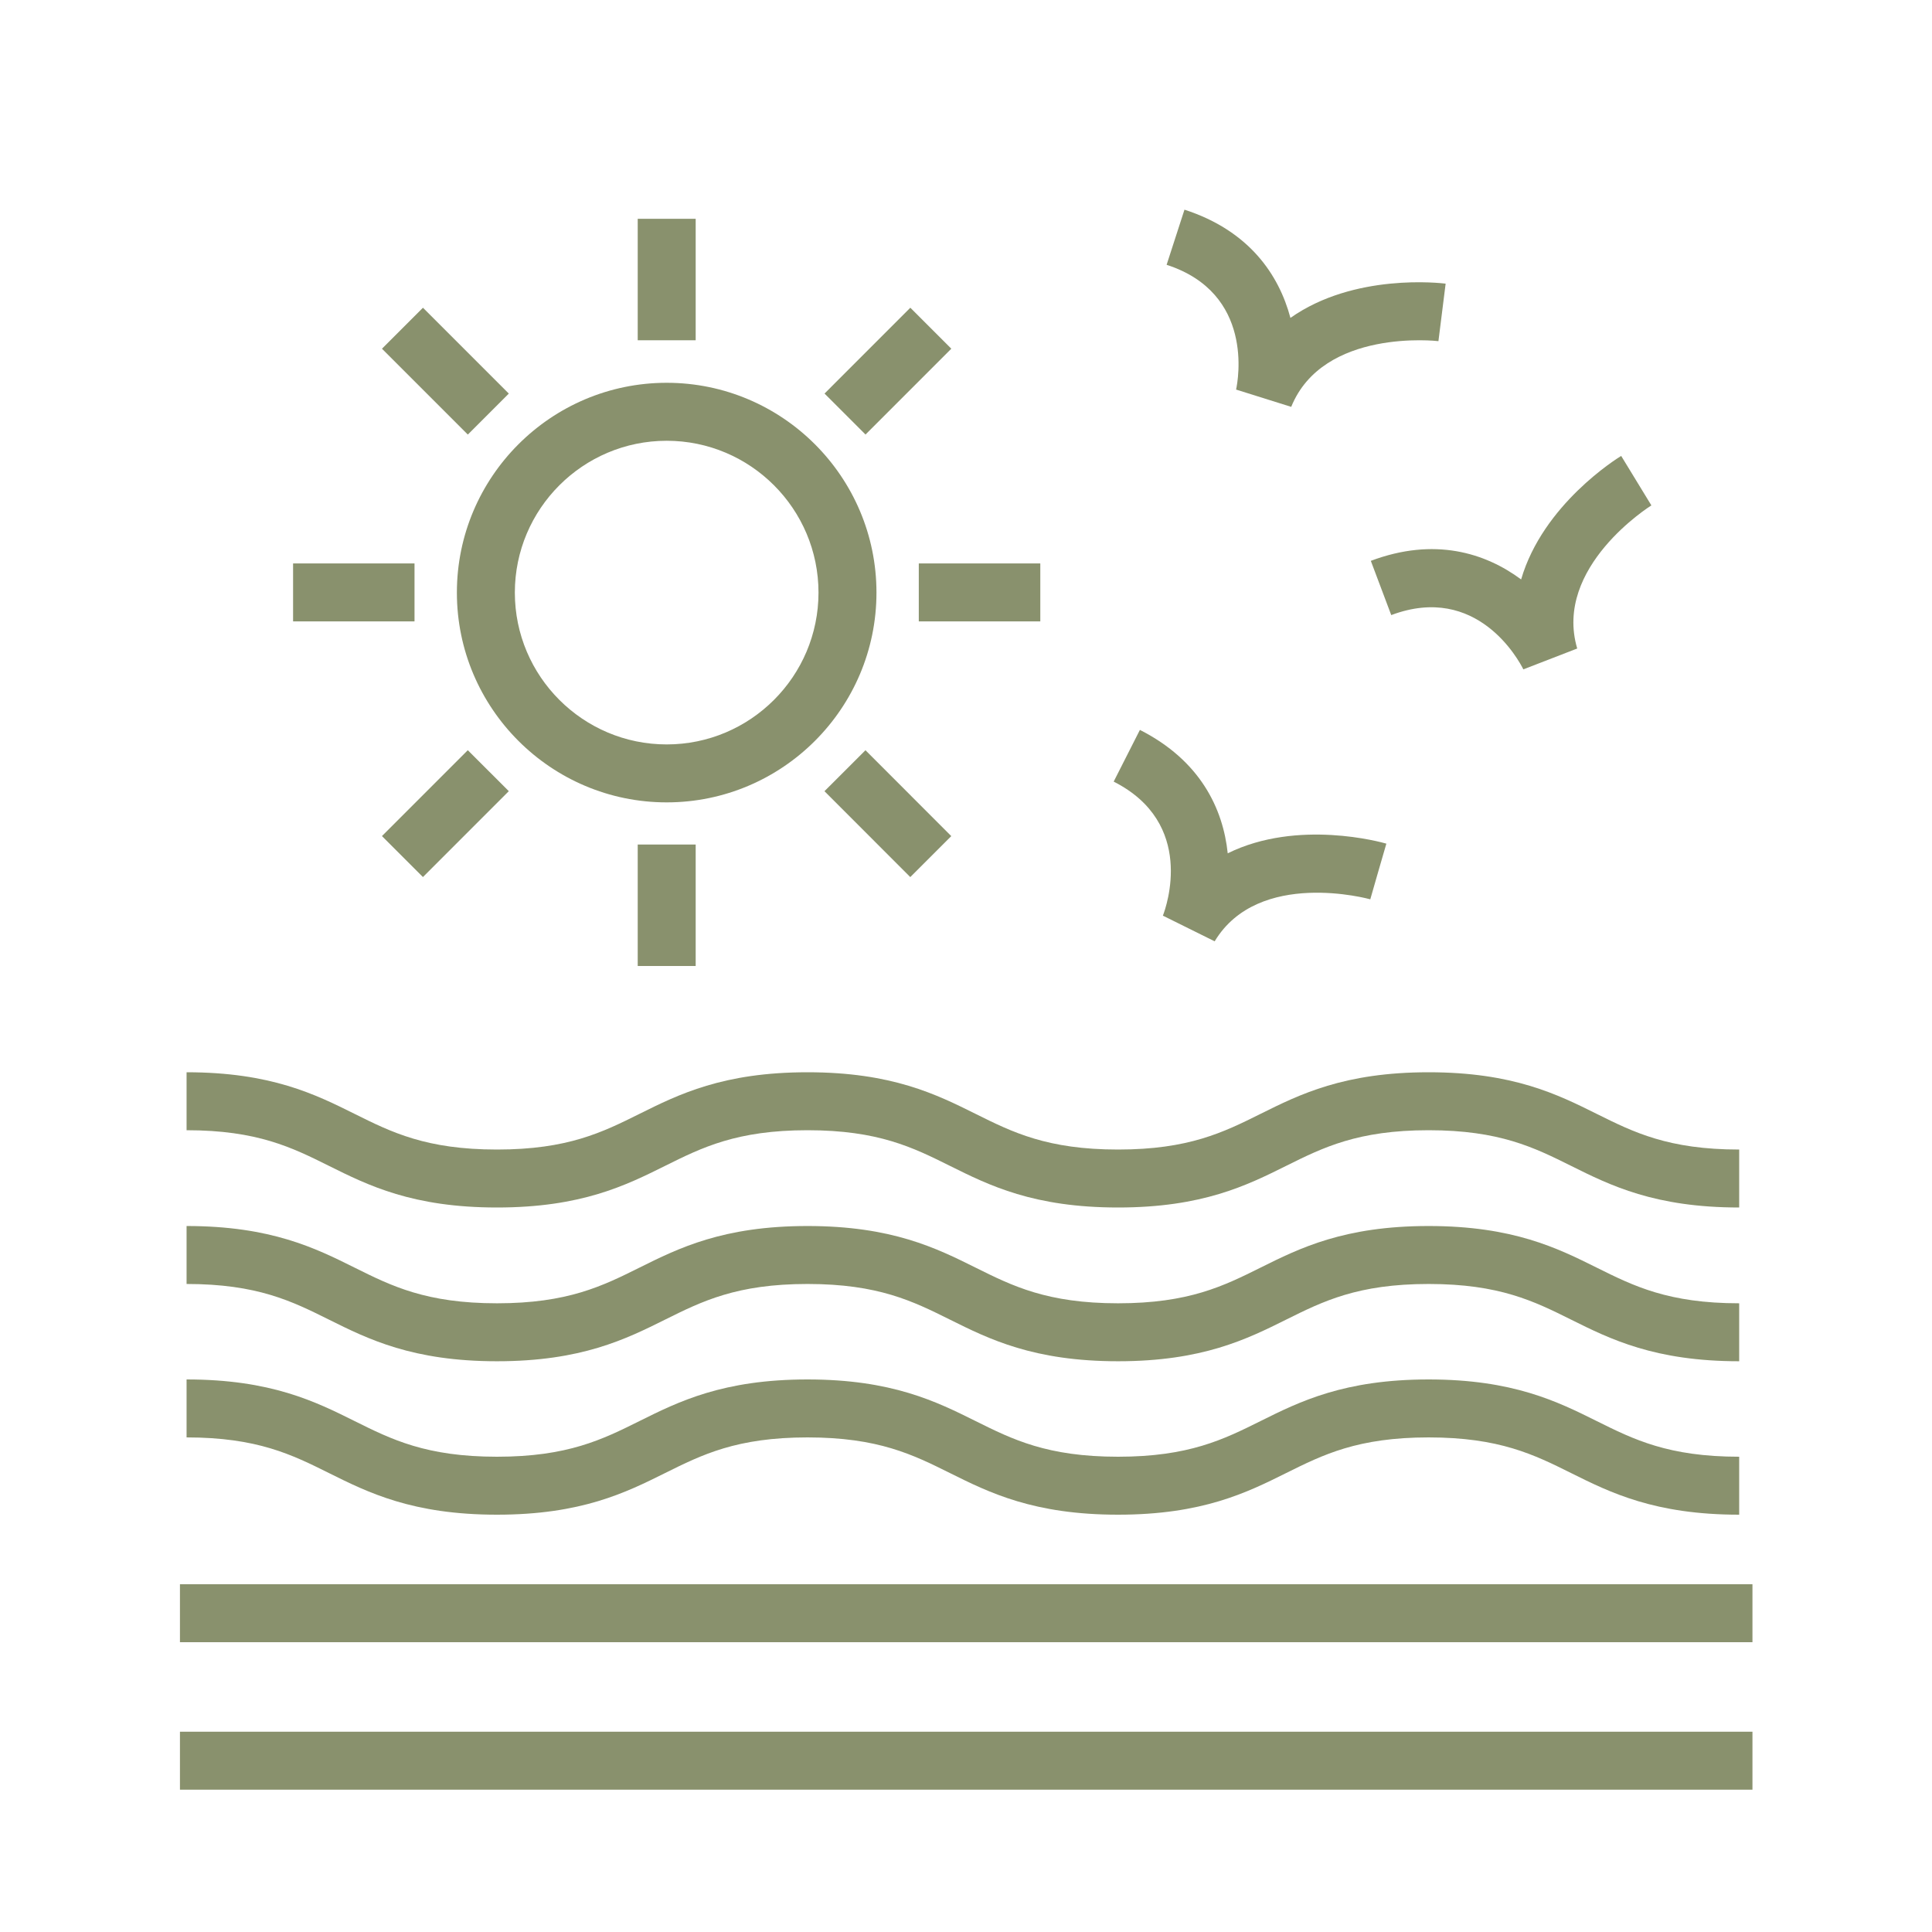 <?xml version="1.0" encoding="UTF-8"?>
<svg width="1200pt" height="1200pt" version="1.1" viewBox="0 0 1200 1200" xmlns="http://www.w3.org/2000/svg">
 <g fill="#89916d">
  <path d="m111.77 1075.6h976.71v36h-976.71z"/>
  <path d="m111.77 984h976.71v36h-976.71z"/>
  <path d="m414.1 498.37c71.844 0 130.29-58.453 130.29-130.3 0-71.855-58.453-130.31-130.29-130.31-71.855 0-130.32 58.453-130.32 130.31 0 71.848 58.461 130.3 130.32 130.3zm0-224.6c51.996 0 94.285 42.301 94.285 94.309 0 51.996-42.301 94.297-94.285 94.297-52.008 0-94.32-42.301-94.32-94.297 0-52.012 42.312-94.309 94.32-94.309z"/>
  <path d="m396.1 135.9h36v75.445h-36z"/>
  <path d="m396.1 524.55h36v75.445h-36z"/>
  <path d="m316.02 491.41-53.32 53.344-25.461-25.453 53.32-53.344z"/>
  <path d="m565.42 191.13 25.461 25.449-53.289 53.32-25.461-25.449z"/>
  <path d="m565.39 544.77-53.297-53.344 25.465-25.445 53.297 53.344z"/>
  <path d="m262.71 191.14 53.32 53.32-25.457 25.457-53.32-53.32z"/>
  <path d="m570.68 349.96h75.469v36h-75.469z"/>
  <path d="m182.04 349.96h75.422v36h-75.422z"/>
  <path d="m308.69 940.8c52.453 0 80.074-13.754 104.46-25.883 22.848-11.363 44.426-22.117 88.414-22.117 43.992 0 65.566 10.754 88.414 22.117 24.371 12.133 52.008 25.883 104.46 25.883s80.09-13.754 104.46-25.883c22.848-11.363 44.438-22.117 88.441-22.117s65.594 10.754 88.441 22.117c24.371 12.145 52.008 25.883 104.46 25.883v-36c-43.992 0-65.578-10.754-88.43-22.117-24.371-12.133-52.008-25.883-104.47-25.883s-80.102 13.754-104.47 25.883c-22.848 11.363-44.438 22.117-88.43 22.117s-65.566-10.754-88.414-22.117c-24.383-12.133-52.008-25.883-104.46-25.883s-80.074 13.754-104.46 25.883c-22.848 11.363-44.426 22.117-88.414 22.117-43.969 0-65.531-10.754-88.379-22.117-24.371-12.133-51.996-25.883-104.43-25.883v36c43.969 0 65.543 10.754 88.379 22.117 24.375 12.129 51.984 25.883 104.43 25.883z"/>
  <path d="m308.69 750c52.453 0 80.074-13.754 104.46-25.883 22.848-11.363 44.426-22.117 88.414-22.117 43.992 0 65.566 10.754 88.414 22.117 24.371 12.133 52.008 25.883 104.46 25.883s80.09-13.754 104.46-25.883c22.848-11.363 44.438-22.117 88.441-22.117s65.594 10.754 88.441 22.117c24.371 12.145 52.008 25.883 104.46 25.883v-36c-43.992 0-65.578-10.754-88.43-22.117-24.371-12.133-52.008-25.883-104.47-25.883s-80.102 13.754-104.47 25.883c-22.848 11.363-44.438 22.117-88.43 22.117s-65.566-10.754-88.414-22.117c-24.383-12.133-52.008-25.883-104.46-25.883s-80.074 13.754-104.46 25.883c-22.848 11.363-44.426 22.117-88.414 22.117-43.969 0-65.531-10.754-88.379-22.117-24.371-12.133-51.996-25.883-104.43-25.883v36c43.969 0 65.543 10.754 88.379 22.117 24.375 12.129 51.984 25.883 104.43 25.883z"/>
  <path d="m308.69 845.5c52.453 0 80.074-13.754 104.46-25.883 22.848-11.363 44.426-22.117 88.414-22.117 43.992 0 65.566 10.754 88.414 22.117 24.371 12.133 52.008 25.883 104.46 25.883s80.09-13.754 104.46-25.883c22.848-11.363 44.438-22.117 88.441-22.117s65.594 10.754 88.441 22.117c24.371 12.145 52.008 25.883 104.46 25.883v-36c-43.992 0-65.578-10.754-88.43-22.117-24.371-12.133-52.008-25.883-104.47-25.883s-80.102 13.754-104.47 25.883c-22.848 11.363-44.438 22.117-88.43 22.117s-65.566-10.754-88.414-22.117c-24.383-12.133-52.008-25.883-104.46-25.883s-80.074 13.754-104.46 25.883c-22.848 11.363-44.426 22.117-88.414 22.117-43.969 0-65.531-10.754-88.379-22.117-24.371-12.133-51.996-25.883-104.43-25.883v36c43.969 0 65.543 10.754 88.379 22.117 24.375 12.129 51.984 25.883 104.43 25.883z"/>
  <path d="m767.76 241.97 34.234 10.738c19.871-48.938 90.684-40.922 91.441-40.812l4.477-35.723c-2.988-0.359-56.746-6.707-96.406 21.277-7.164-26.891-25.727-54.254-65.809-67.223l-11.09 34.246c54.348 17.59 44.445 71.496 43.152 77.496z"/>
  <path d="m851.44 348.35 12.684 33.695c53.426-20.102 79.309 28.211 82.055 33.707l33.457-12.949c-14.941-50.641 45.457-88.512 46.066-88.895l-18.758-30.73c-2.594 1.57-48.574 30.133-62.148 76.715-22.352-16.559-53.938-26.375-93.355-11.543z"/>
  <path d="m722.29 568.73 32.16 15.938c27.227-45.215 95.965-26.293 96.66-26.09l4.969-17.293 5.016-17.281c-2.891-0.84-54.996-15.457-98.531 6-2.891-27.672-16.98-57.59-54.551-76.645l-16.285 32.113c50.961 25.828 32.781 77.535 30.562 83.258z"/>
 </g>
</svg>
